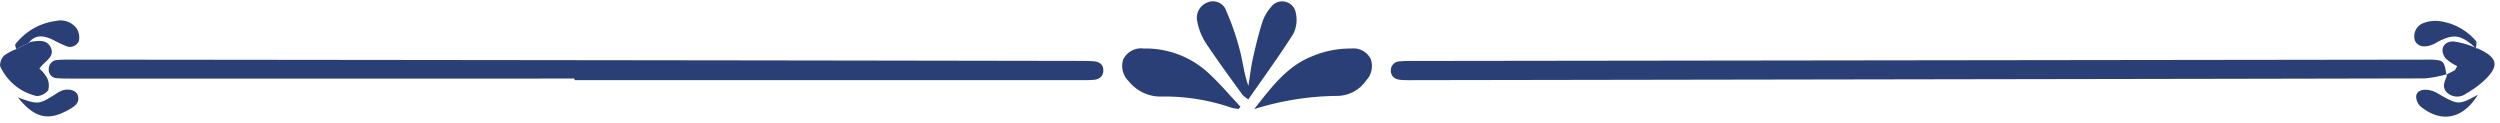 <?xml version="1.0" encoding="UTF-8" standalone="no"?><svg xmlns="http://www.w3.org/2000/svg" xmlns:xlink="http://www.w3.org/1999/xlink" fill="#2a3f76" height="9.4" preserveAspectRatio="xMidYMid meet" version="1" viewBox="-0.0 -0.1 190.6 9.4" width="190.6" zoomAndPan="magnify"><g id="change1_1"><path d="M185.388,4.447c-.2-.01-.4,0-.594,0q-38.553.05-77.108.1c-.316,0-.634,0-.949.03a.681.681,0,0,0-.7.665c-.014.478.307.712.753.748.393.032.791.022,1.187.021l48.474-.08q14.2-.022,28.4-.053a8.575,8.575,0,0,0,1.66-.314C186.344,4.543,186.287,4.49,185.388,4.447Z"/></g><g id="change1_2"><path d="M186.5,5.561l0,.032.041-.042Z"/></g><g id="change1_3"><path d="M83.414,4.575c-.393-.037-.791-.031-1.187-.032Q68.444,4.519,54.661,4.5q-24.6-.03-49.191-.054c-.356,0-.714-.007-1.067.026a.677.677,0,0,0-.684.683.63.63,0,0,0,.638.705c.354.032.712.03,1.068.03H43.8v.119H82.182c.4,0,.793.01,1.187-.021.447-.035.759-.265.748-.75C84.108,4.806,83.8,4.611,83.414,4.575Z"/></g><g id="change1_4"><path d="M98.794.893a1.053,1.053,0,0,0-1.9-.444,3.3,3.3,0,0,0-.647,1.119c-.286.9-.514,1.823-.719,2.747-.155.7-.237,1.416-.352,2.124-.326-.887-.41-1.79-.638-2.655A19.083,19.083,0,0,0,93.505.774,1.072,1.072,0,0,0,92.058.085a1.249,1.249,0,0,0-.781,1.443A4.622,4.622,0,0,0,91.92,3.16c.893,1.351,1.859,2.653,2.806,3.967a2.409,2.409,0,0,0,.446.349c1.171-1.685,2.355-3.3,3.428-4.992A2.39,2.39,0,0,0,98.794.893Z"/></g><g id="change1_5"><path d="M103.022,3.6a7.491,7.491,0,0,0-2.993.594c-1.967.78-3.142,2.431-4.41,4.024a21.79,21.79,0,0,1,6.426-1.008A2.7,2.7,0,0,0,104.15,6.04a1.594,1.594,0,0,0,.349-1.654A1.473,1.473,0,0,0,103.022,3.6Z"/></g><g id="change1_6"><path d="M91.98,5.332A7.03,7.03,0,0,0,87.188,3.6a1.5,1.5,0,0,0-1.561.852,1.606,1.606,0,0,0,.424,1.637,3.1,3.1,0,0,0,2.6,1.169,15.65,15.65,0,0,1,5.234.853,2.929,2.929,0,0,0,.558.092l.131-.169C93.714,7.126,92.914,6.153,91.98,5.332Z"/></g><g id="change1_7"><path d="M3.675,6.781a1.341,1.341,0,0,0-.1-.97A2.887,2.887,0,0,0,3,5.127c.13-.149.2-.241.283-.323.362-.356.868-.7.587-1.283-.294-.614-.9-.522-1.461-.442a1.006,1.006,0,0,0-.218.088l-.953.483a3.632,3.632,0,0,0-.921.485,1.064,1.064,0,0,0-.31.8,4.053,4.053,0,0,0,2.8,2.29A1.176,1.176,0,0,0,3.675,6.781Z"/></g><g id="change1_8"><path d="M188.886,3.585c-.031-.014-.077.006-.116.011,0-.2.085-.478-.014-.585A4.427,4.427,0,0,0,185.9,1.5a2.476,2.476,0,0,0-1.039.127,1.076,1.076,0,0,0-.739,1.392c.235.459.777.544,1.454.227.071-.033.135-.08.2-.116,1.287-.677,1.805-.606,2.941.4a6.6,6.6,0,0,0-1.655-.47c-.8-.018-1.1.673-.6,1.3a3.361,3.361,0,0,0,.877.58l-.177.314-.619.316a.6.6,0,0,1-.025.21c-.213.452-.338.9.145,1.26a1.124,1.124,0,0,0,1.324.013,7.777,7.777,0,0,0,1.332-.946C190.59,4.935,190.469,4.3,188.886,3.585Z"/></g><g id="change1_9"><path d="M186.507,5.593l.04-.02V5.552Z"/></g><g id="change1_10"><path d="M3.98,2.905a10.782,10.782,0,0,0,1.053.505.734.734,0,0,0,.986-.4,1.284,1.284,0,0,0-.186-.956A1.533,1.533,0,0,0,4.253,1.5,4.633,4.633,0,0,0,1.175,3.272c-.053.064.038.249.062.378l.953-.483C2.7,2.5,3.334,2.621,3.98,2.905Z"/></g><g id="change1_11"><path d="M185.779,6.978A1.853,1.853,0,0,0,185,6.745c-.371-.024-.773.1-.794.523a1.083,1.083,0,0,0,.373.78c1.6,1.262,3.214.9,4.336-.925C187.417,7.931,187.421,7.925,185.779,6.978Z"/></g><g id="change1_12"><path d="M4.716,6.806a2.079,2.079,0,0,0-.41.225c-1.366.856-1.366.856-2.937.3C2.674,8.956,3.734,9.151,5.354,8.2c.4-.235.732-.5.581-1.017C5.819,6.788,5.255,6.62,4.716,6.806Z"/></g></svg>